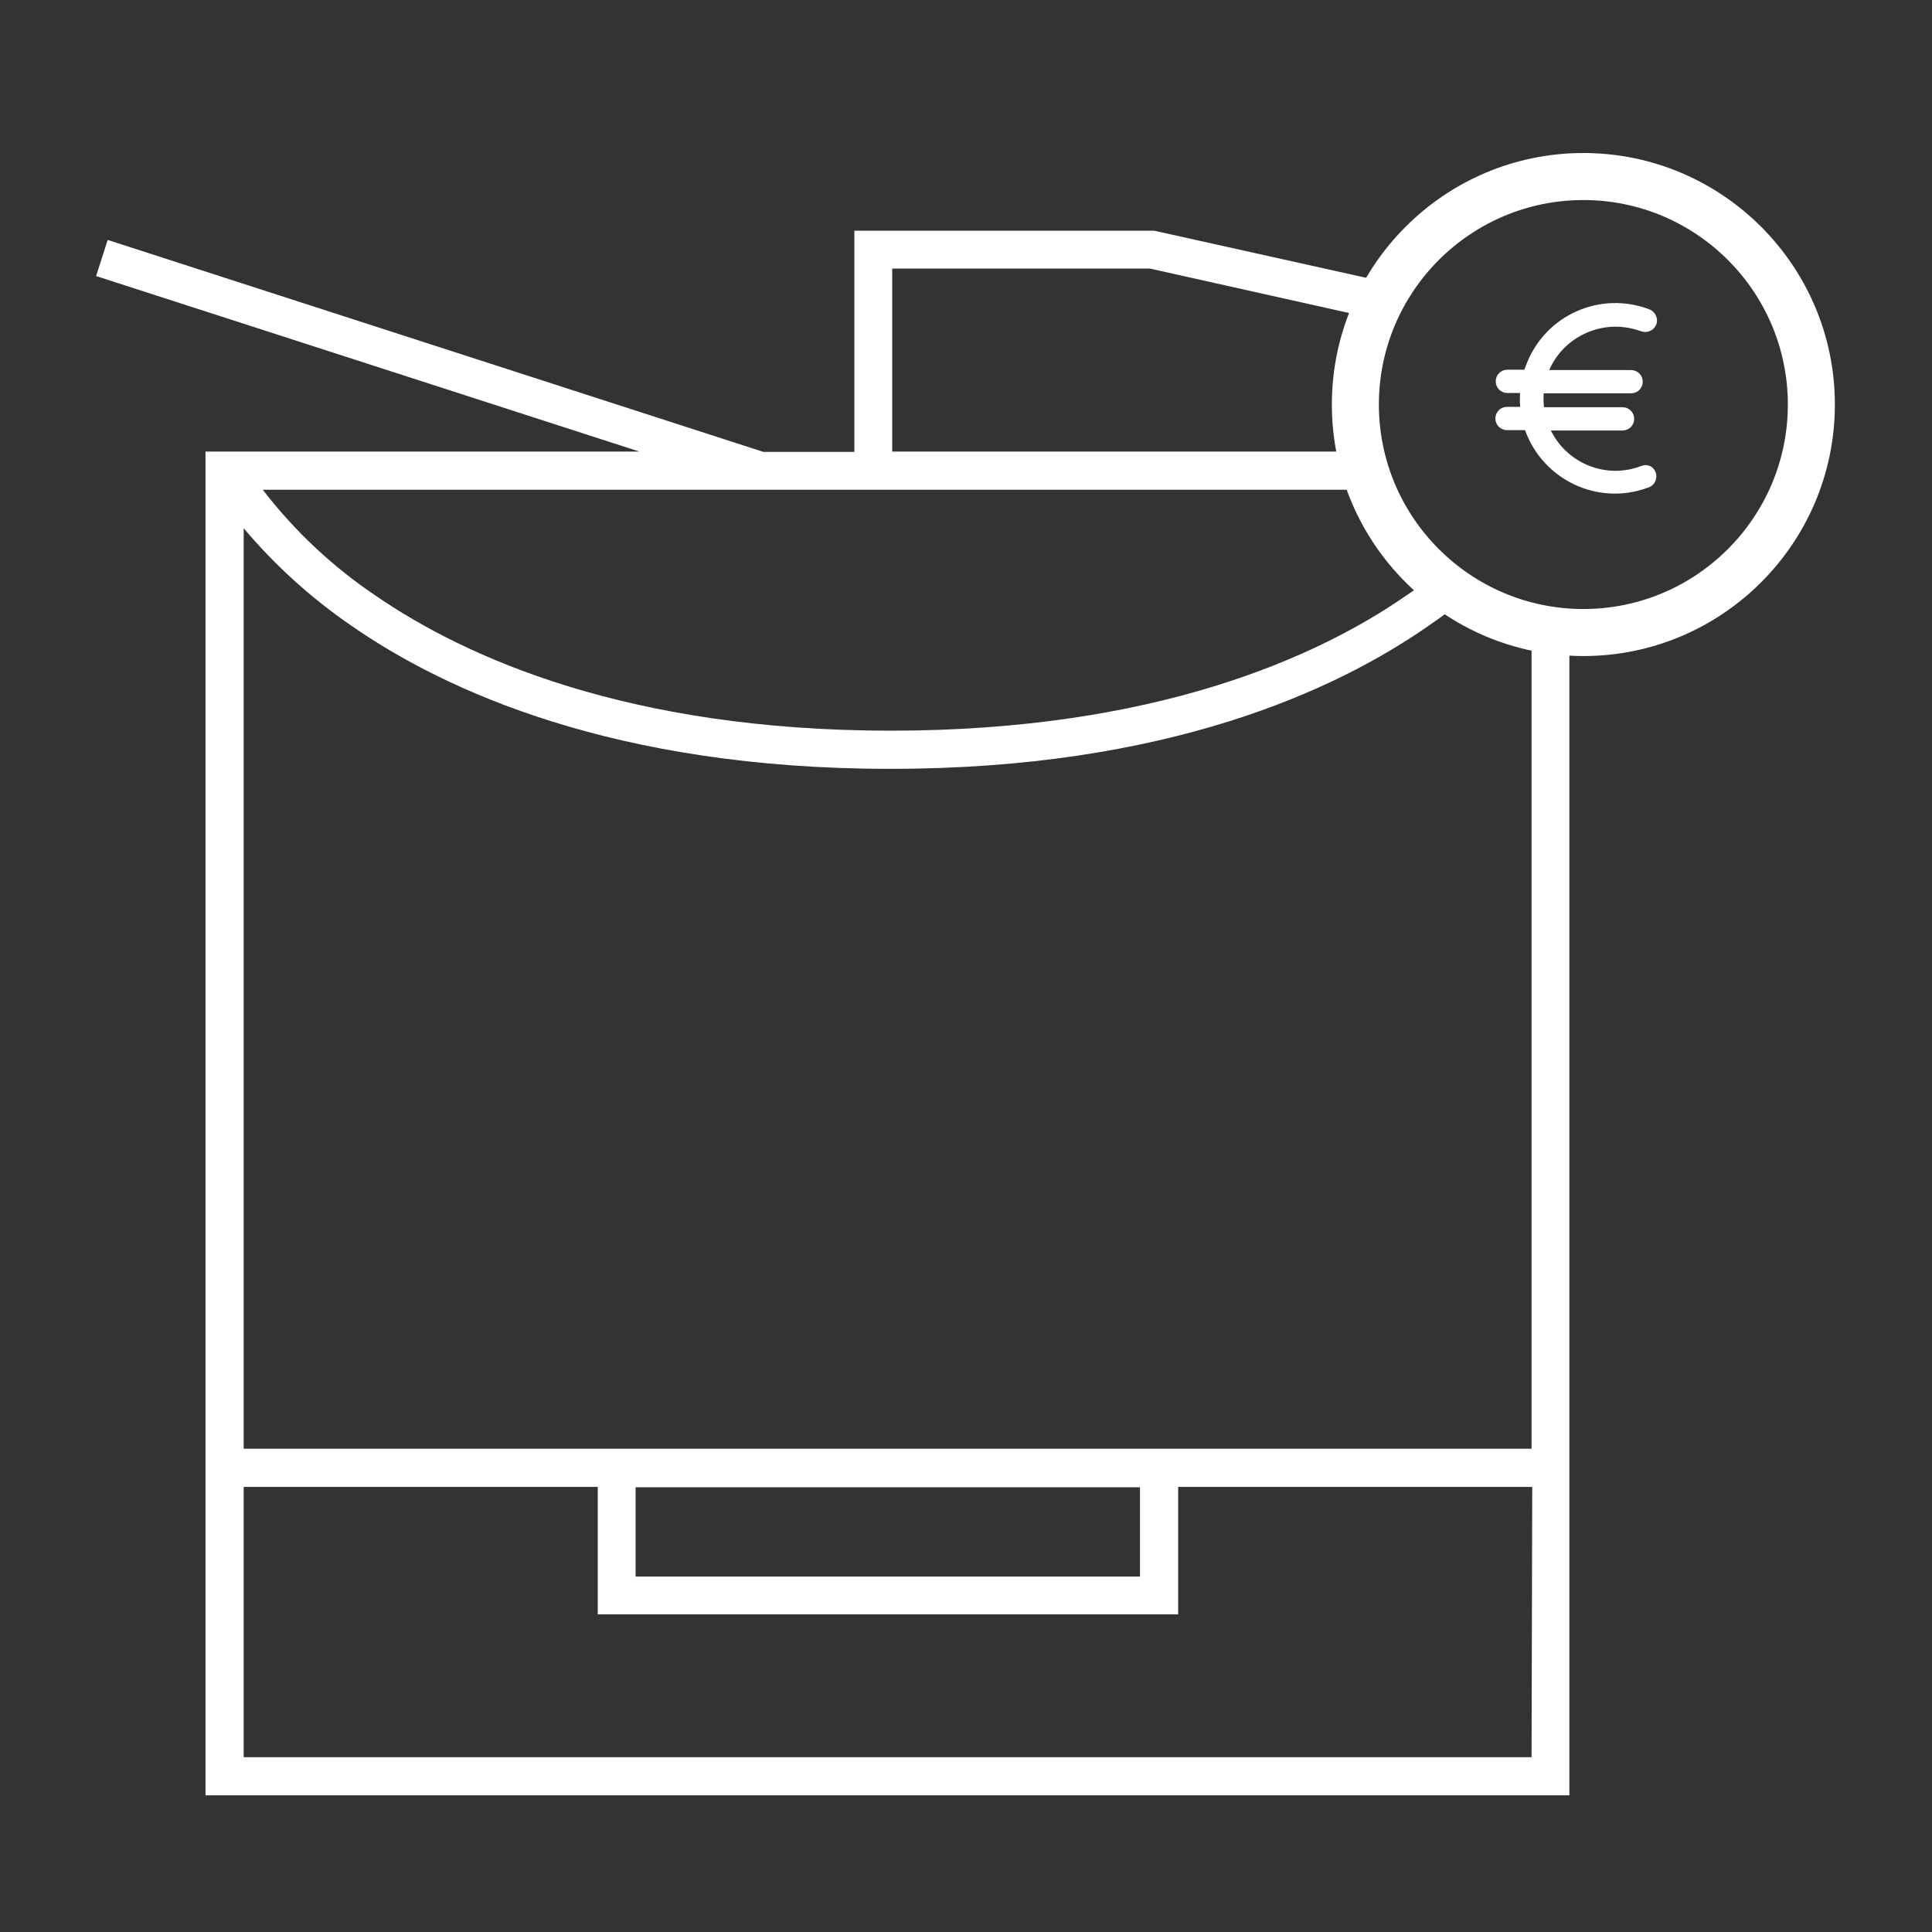 <?xml version="1.0" encoding="utf-8"?>
<!-- Generator: Adobe Illustrator 19.0.0, SVG Export Plug-In . SVG Version: 6.00 Build 0)  -->
<svg version="1.1" id="Calque_1" xmlns="http://www.w3.org/2000/svg" xmlns:xlink="http://www.w3.org/1999/xlink" x="0px" y="0px"
	 viewBox="0 0 566.9 566.9" style="enable-background:new 0 0 566.9 566.9;" xml:space="preserve">
<rect x="0" y="0" width="566.9" height="566.9" fill="#333333" stroke="none"/>
<style type="text/css">
	.st0{fill:#FFFFFF;}
	.st1{fill:#FFFFFF;stroke:#FFFFFF;stroke-width:3.63;stroke-miterlimit:10;}
	.st2{fill:none;}
</style>
<g id="XMLID_1_">
	<g id="XMLID_13_">
		<path id="XMLID_14_" class="st0" d="M449.4,515.6H71.5v-79.3h103.9v37.4h170.3v-37.4h103.9L449.4,515.6z M186.5,462.6v-26.2h148
			v26.2H186.5z M449.4,184.4l0,240.7H71.5V155c9.2,10.9,19.8,20.5,31.6,28.6c27.5,19.1,77.3,42,158.1,42s130.5-22.8,158-42
			c3.4-2.3,6.7-4.8,9.9-7.3l-7-8.5c-3.1,2.5-6.4,4.9-9.7,7.1c-26,18-73.6,39.5-151,39.5s-124.9-21.6-151-39.5
			c-12.7-8.5-24-19.1-33.3-31.2l173.8,0h153.1l-1-11.2H261.8V78.8h75.6l65.4,14.6l5.2-10.3l-69.3-15.4h-88v64.9H224L31.6,70.4
			L28.2,81l159.4,51.5H60.3v394.3h400.2V186.6L449.4,184.4z"/>
	</g>
	<g id="XMLID_2_">
		<g id="XMLID_8_">
			<g id="XMLID_9_">
				<path id="XMLID_10_" class="st1" d="M482.3,138.4c-11.8,4.6-25.1-1.3-29.7-13.2c-0.1-0.2-0.2-0.4-0.2-0.7h23.7
					c0.9,0,1.6-0.7,1.6-1.6s-0.7-1.6-1.6-1.6h-24.6c-0.5-2.5-0.5-5.2-0.2-7.7h27.3c0.9,0,1.6-0.7,1.6-1.6s-0.7-1.6-1.6-1.6H452
					c3.6-12.1,16.5-19,28.6-15.4c0.5,0.2,1.1,0.3,1.6,0.5c0.8,0.3,1.7-0.1,2.1-0.9c0.3-0.8-0.1-1.7-0.9-2.1h0
					c-13.5-5.2-28.6,1.5-33.8,15c-0.4,0.9-0.7,1.8-0.9,2.8h-6.4c-0.9,0-1.6,0.7-1.6,1.6s0.7,1.6,1.6,1.6h5.7
					c-0.3,2.6-0.3,5.2,0.1,7.7h-5.9c-0.9,0-1.6,0.7-1.6,1.6s0.7,1.6,1.6,1.6h6.6c4.2,13.8,18.8,21.7,32.6,17.5
					c0.6-0.2,1.2-0.4,1.8-0.6c0.8-0.3,1.2-1.3,0.9-2.1S483.1,138.1,482.3,138.4z"/>
			</g>
		</g>
		<g id="XMLID_3_">
			<path id="XMLID_7_" class="st2" d="M464.6,58.7c-33.1,0-60,26.9-60,60c0,33.1,26.9,60,60,60c33.1,0,60-26.9,60-60
				C524.6,85.6,497.7,58.7,464.6,58.7z"/>
			<path id="XMLID_4_" class="st0" d="M464.6,44.9c-40.7,0-73.8,33.1-73.8,73.8c0,40.7,33.1,73.8,73.8,73.8
				c40.7,0,73.8-33.1,73.8-73.8C538.4,78,505.3,44.9,464.6,44.9z M464.6,178.7c-33.1,0-60-26.9-60-60c0-33.1,26.9-60,60-60
				c33.1,0,60,26.9,60,60C524.6,151.8,497.7,178.7,464.6,178.7z"/>
		</g>
	</g>
</g>
</svg>
